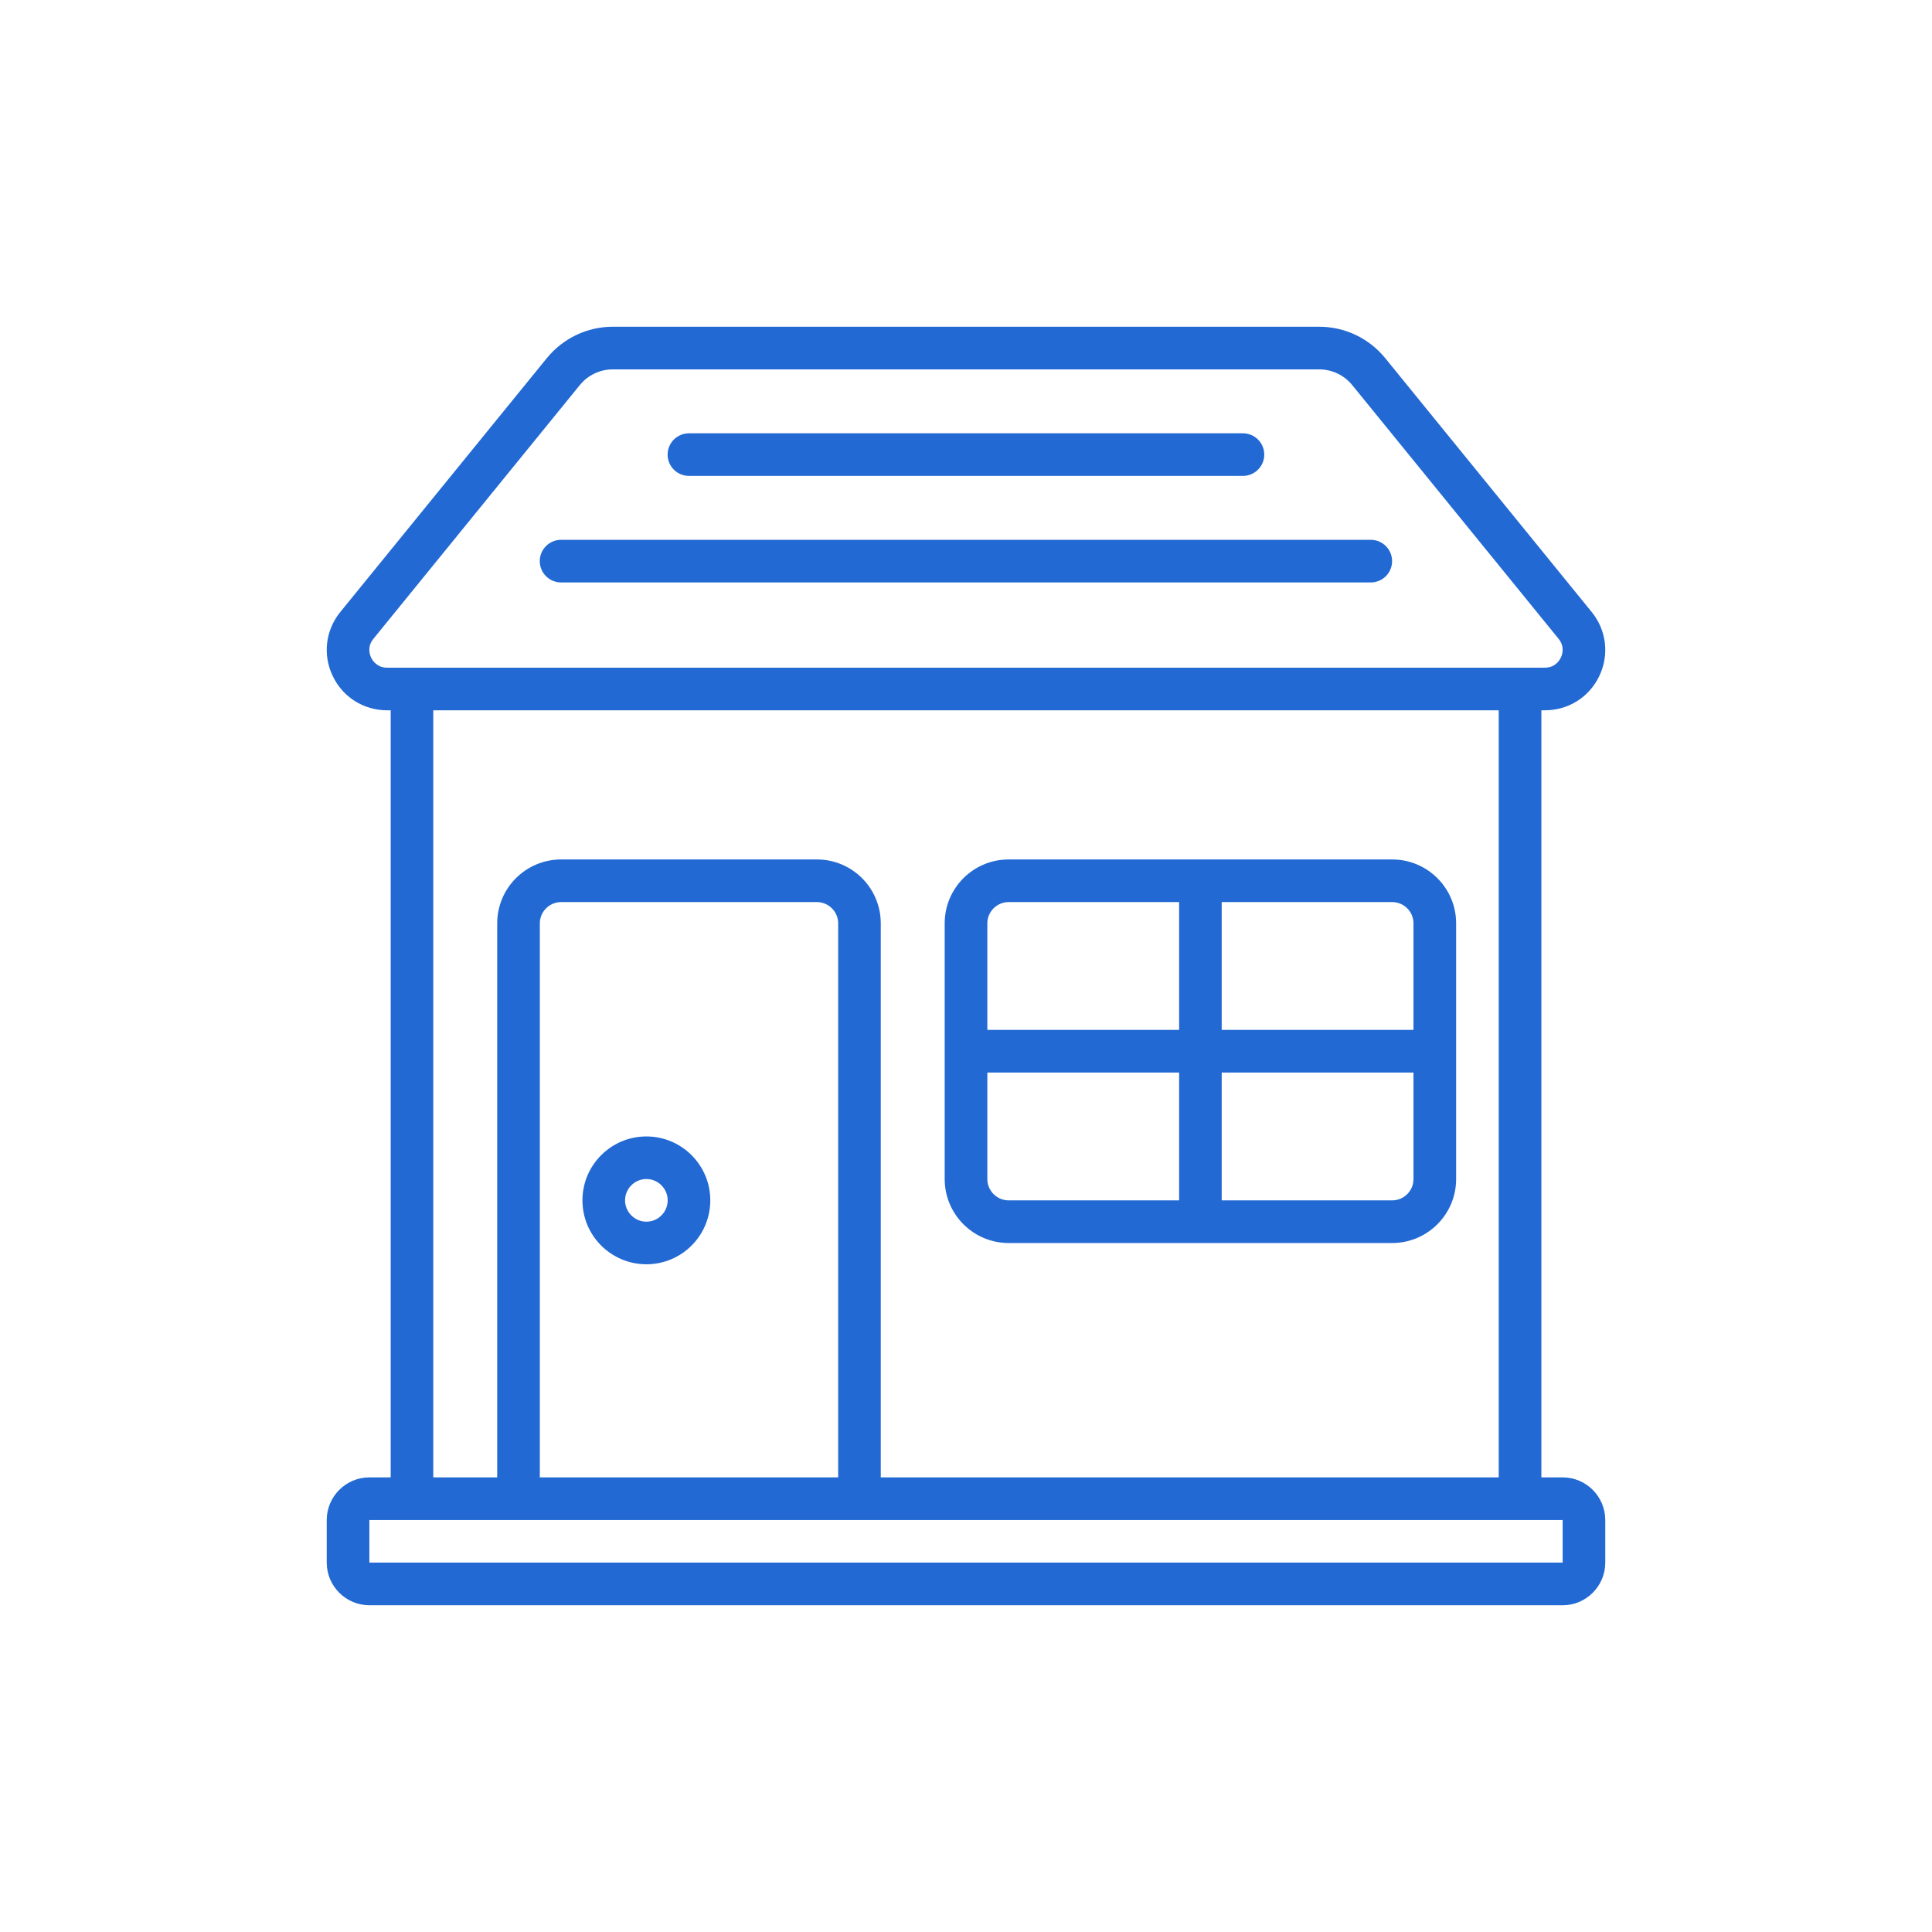 <svg width="68" height="68" viewBox="0 0 68 68" fill="none" xmlns="http://www.w3.org/2000/svg">
<path d="M52.75 51.999H31V32.499C31 31.257 29.993 30.25 28.751 30.25H19.751C18.509 30.25 17.5 31.257 17.5 32.499V51.999H15.25V25H52.75V51.999ZM29.501 51.999H19V32.499C19 32.087 19.337 31.75 19.751 31.75H28.751C29.163 31.75 29.501 32.087 29.501 32.499V51.999ZM55 54.999H13.001V53.5H55V54.999ZM13.062 23.146C13.012 23.04 12.918 22.761 13.141 22.486L20.407 13.554C20.693 13.202 21.118 13.001 21.57 13.001H46.43C46.882 13.001 47.307 13.202 47.594 13.554L54.859 22.486C55.082 22.761 54.988 23.04 54.936 23.146C54.886 23.251 54.731 23.5 54.376 23.5H13.625C13.27 23.5 13.115 23.251 13.062 23.146ZM54.376 25C55.203 25 55.937 24.537 56.292 23.79C56.646 23.043 56.544 22.182 56.022 21.54L48.757 12.608C48.186 11.905 47.336 11.5 46.43 11.5H21.57C20.664 11.5 19.818 11.905 19.244 12.608L11.978 21.54C11.457 22.182 11.354 23.043 11.709 23.79C12.063 24.537 12.798 25 13.625 25H13.751V51.999H13.001C12.174 51.999 11.5 52.673 11.5 53.5V54.999C11.5 55.825 12.174 56.5 13.001 56.5H55C55.827 56.5 56.5 55.825 56.5 54.999V53.5C56.5 52.673 55.827 51.999 55 51.999H54.251V25H54.376Z" fill="#2269D3"/>
<path d="M22.751 42.999C22.338 42.999 22 42.661 22 42.249C22 41.836 22.338 41.498 22.751 41.498C23.164 41.498 23.5 41.836 23.5 42.249C23.5 42.661 23.164 42.999 22.751 42.999ZM22.751 39.999C21.509 39.999 20.5 41.007 20.5 42.249C20.5 43.491 21.509 44.498 22.751 44.498C23.993 44.498 25 43.491 25 42.249C25 41.007 23.993 39.999 22.751 39.999Z" fill="#2269D3"/>
<path d="M35.501 31.75H41.501V36.249H34.751V32.499C34.751 32.086 35.087 31.75 35.501 31.75ZM49.75 32.499V36.249H43V31.75H49C49.413 31.75 49.75 32.086 49.75 32.499ZM49 42.249H43V37.75H49.75V41.499C49.75 41.913 49.413 42.249 49 42.249ZM34.751 41.499V37.75H41.501V42.249H35.501C35.087 42.249 34.751 41.913 34.751 41.499ZM35.501 43.75H49C50.242 43.75 51.251 42.741 51.251 41.499V32.499C51.251 31.257 50.242 30.25 49 30.25H35.501C34.259 30.25 33.25 31.257 33.25 32.499V41.499C33.25 42.741 34.259 43.75 35.501 43.75Z" fill="#2269D3"/>
<path d="M48.248 19H19.748C19.334 19 18.998 19.337 18.998 19.75C18.998 20.164 19.334 20.5 19.748 20.5H48.248C48.661 20.5 48.997 20.164 48.997 19.75C48.997 19.337 48.661 19 48.248 19Z" fill="#2269D3"/>
<path d="M24.248 16.75H43.748C44.161 16.75 44.498 16.414 44.498 16.001C44.498 15.587 44.161 15.251 43.748 15.251H24.248C23.835 15.251 23.498 15.587 23.498 16.001C23.498 16.414 23.835 16.75 24.248 16.75Z" fill="#2269D3"/>
</svg>
